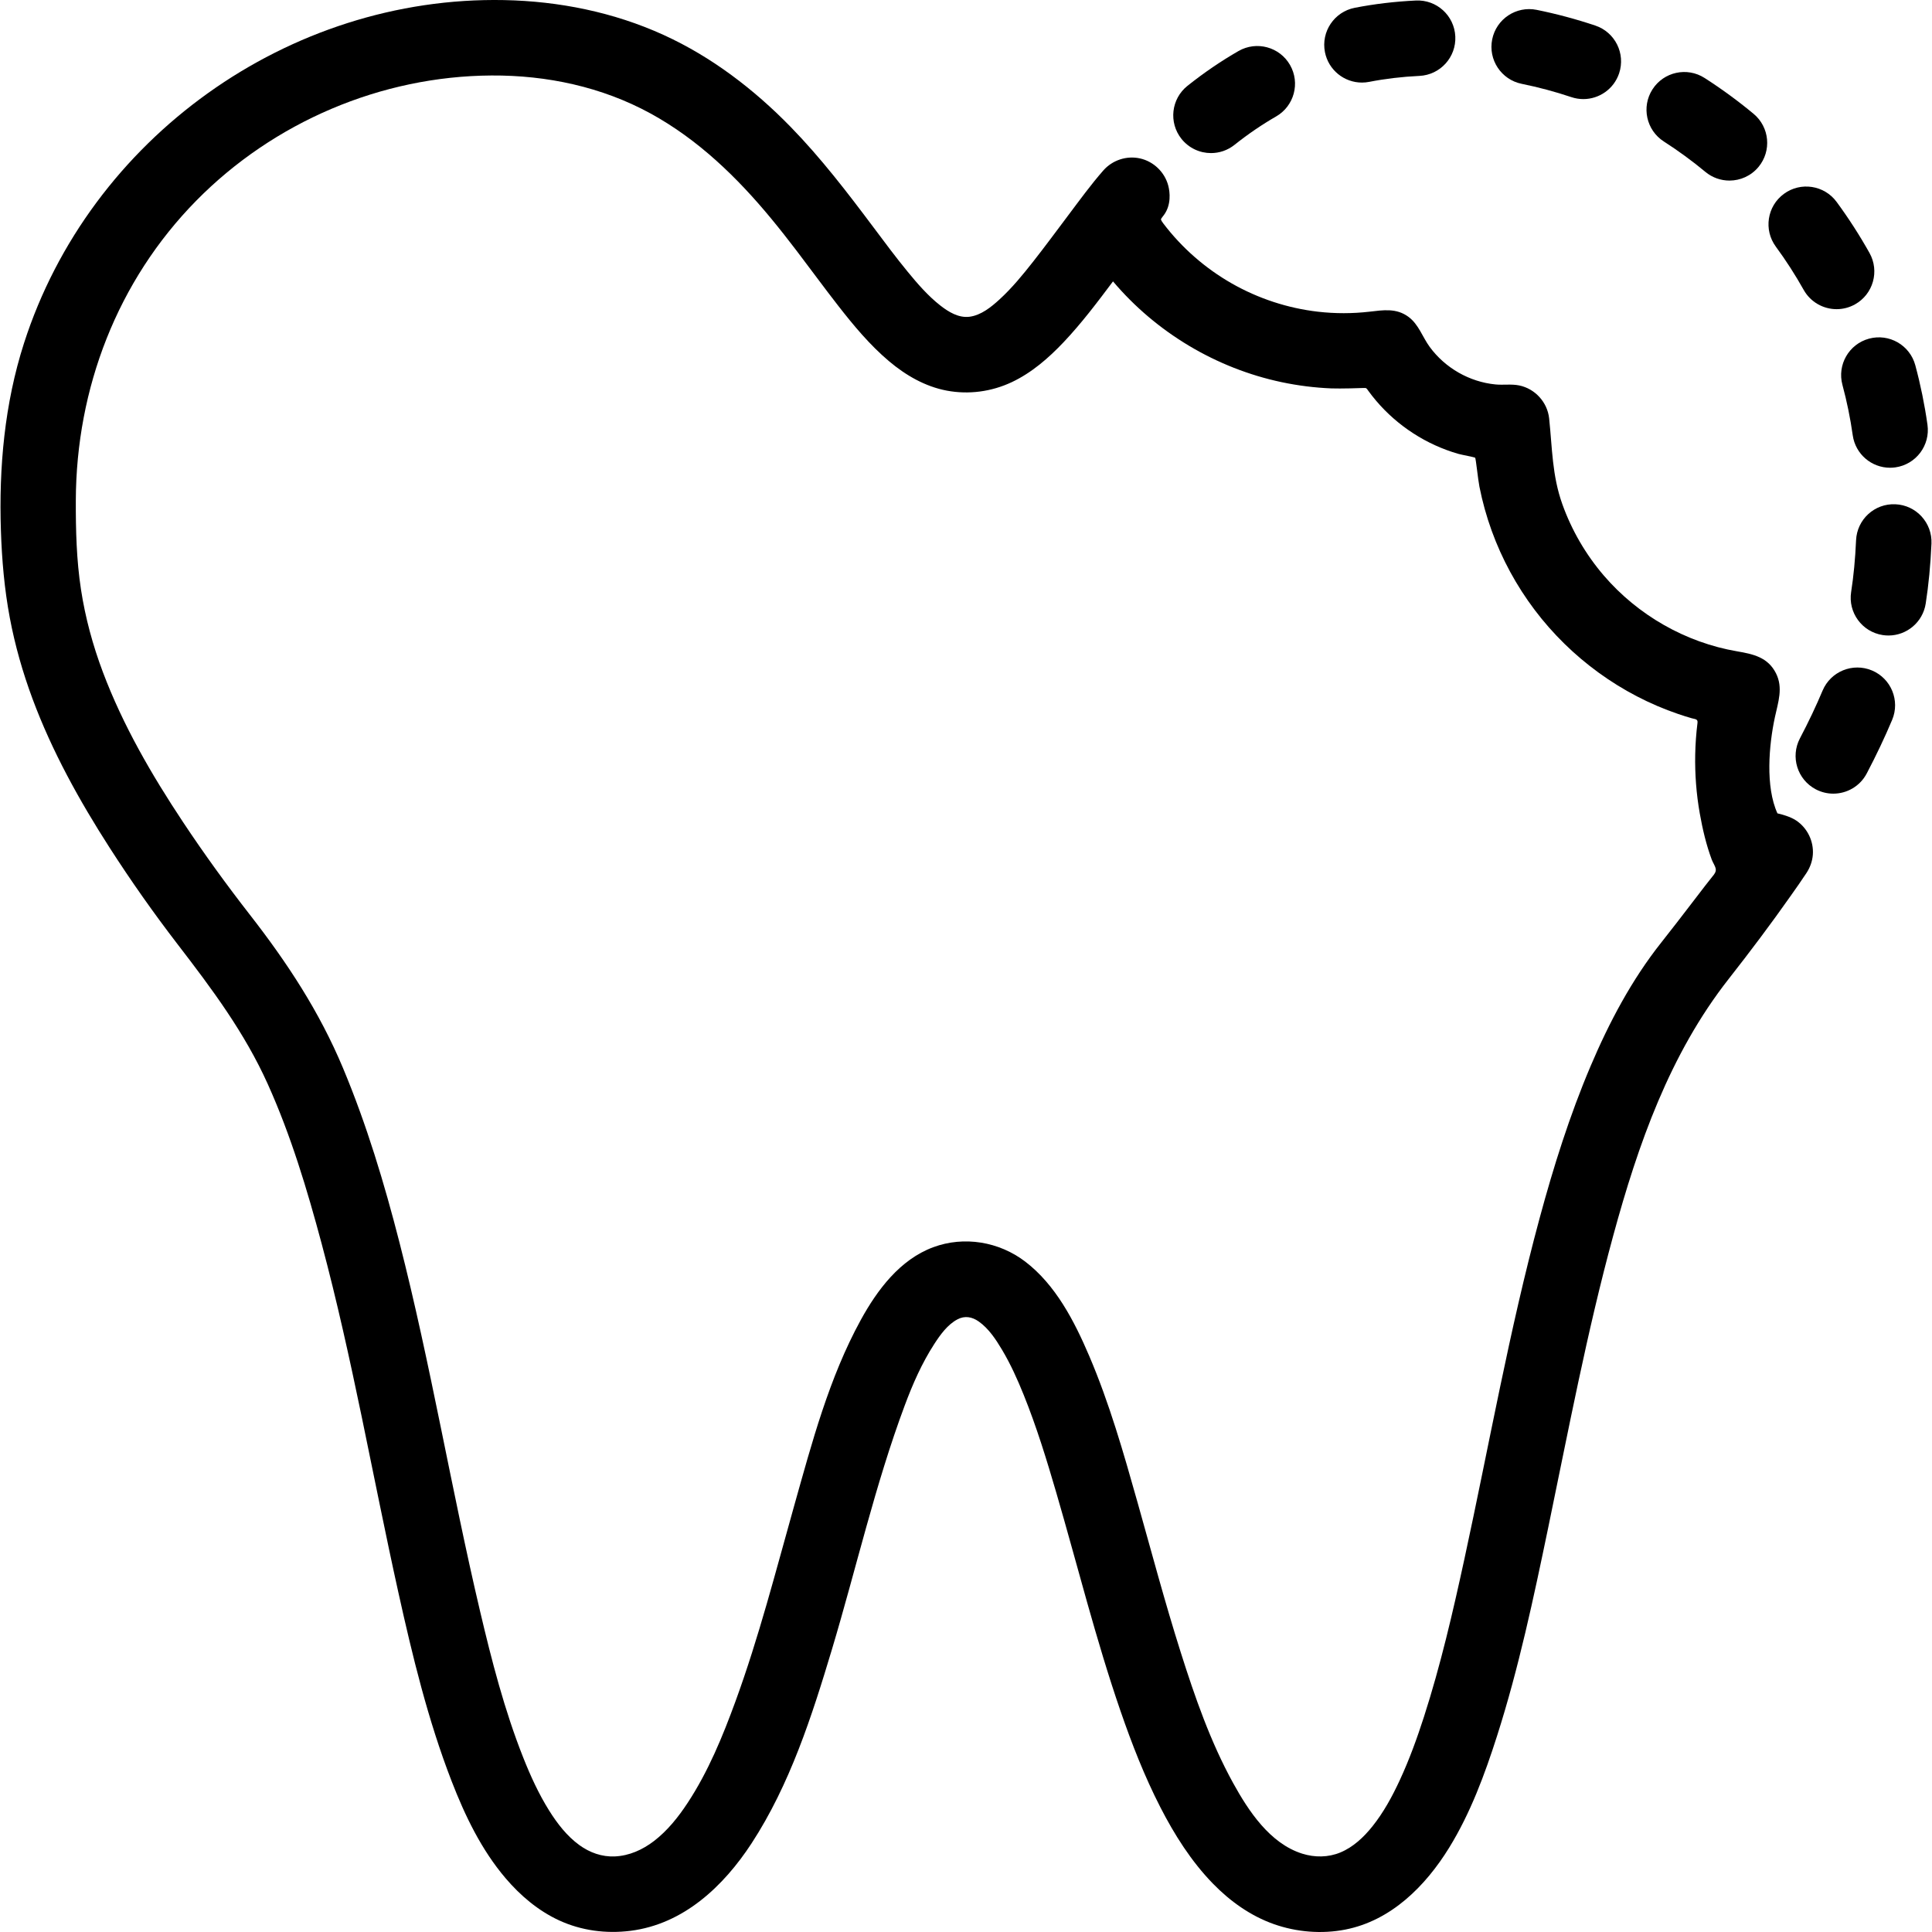 <svg xmlns="http://www.w3.org/2000/svg" xmlns:xlink="http://www.w3.org/1999/xlink" id="Layer_1" x="0px" y="0px" viewBox="0 0 511.998 511.998" style="enable-background:new 0 0 511.998 511.998;" xml:space="preserve">
<g>
	<g>
		<g>
			<path d="M422.777,6.777c-5.071-1.702-10.302-3.103-15.545-4.165c-5.417-1.092-10.69,2.403-11.786,7.816s2.403,10.69,7.816,11.786     c4.438,0.898,8.864,2.084,13.155,3.523c1.055,0.354,2.127,0.522,3.182,0.522c4.179,0,8.077-2.641,9.479-6.821     C430.834,14.202,428.013,8.533,422.777,6.777z"></path>
			<path d="M328.214,13.525c-4.616,2.65-9.165,5.753-13.521,9.221c-4.32,3.44-5.034,9.732-1.594,14.052     c1.975,2.479,4.889,3.771,7.83,3.771c2.183,0,4.382-0.712,6.222-2.178c3.57-2.842,7.278-5.373,11.021-7.522     c4.789-2.75,6.443-8.862,3.693-13.651C339.115,12.429,333.003,10.775,328.214,13.525z"></path>
			<path d="M375.207,0.138c-5.538,0.263-10.985,0.911-16.19,1.928c-5.42,1.059-8.957,6.311-7.898,11.731     c0.932,4.773,5.116,8.085,9.804,8.085c0.635,0,1.28-0.061,1.927-0.188c4.256-0.831,8.733-1.362,13.305-1.579     c5.516-0.261,9.777-4.945,9.515-10.462C385.408,4.137,380.738-0.134,375.207,0.138z"></path>
			<path d="M488.264,102.005c1.178,4.366,2.097,8.856,2.729,13.345c0.704,4.996,4.986,8.606,9.89,8.606     c0.464,0,0.935-0.033,1.407-0.099c5.469-0.771,9.278-5.829,8.507-11.298c-0.747-5.302-1.832-10.606-3.224-15.765     c-1.439-5.331-6.927-8.489-12.26-7.049C489.981,91.184,486.826,96.672,488.264,102.005z"></path>
			<path d="M502.305,133.634c-5.541-0.256-10.188,4.032-10.431,9.549c-0.22,4.978-0.647,9.458-1.305,13.697     c-0.847,5.457,2.889,10.568,8.347,11.416c0.52,0.081,1.037,0.12,1.547,0.12c4.845,0,9.103-3.529,9.869-8.467     c0.772-4.97,1.27-10.166,1.522-15.883C512.098,138.548,507.823,133.878,502.305,133.634z"></path>
			<path d="M496.089,177.679c-5.092-2.138-10.953,0.255-13.092,5.347c-1.704,4.058-3.723,8.313-6,12.646     c-2.569,4.889-0.688,10.935,4.201,13.504c1.484,0.779,3.075,1.149,4.643,1.149c3.597,0,7.072-1.946,8.86-5.35     c2.543-4.84,4.809-9.619,6.735-14.204C503.574,185.679,501.181,179.818,496.089,177.679z"></path>
			<path d="M464.711,30.16c-4.115-3.416-8.48-6.61-12.976-9.494c-4.648-2.982-10.834-1.63-13.816,3.018     c-2.982,4.648-1.63,10.834,3.018,13.816c3.811,2.444,7.511,5.152,11,8.048c1.867,1.55,4.131,2.306,6.382,2.306     c2.872,0,5.723-1.231,7.699-3.612C469.545,39.993,468.961,33.688,464.711,30.16z"></path>
			<path d="M486.724,81.932c1.655,0,3.333-0.412,4.879-1.278c4.818-2.7,6.535-8.794,3.835-13.612     c-2.612-4.662-5.543-9.212-8.711-13.525c-3.27-4.452-9.528-5.409-13.979-2.14c-4.452,3.269-5.41,9.528-2.14,13.979     c2.685,3.656,5.169,7.512,7.383,11.463C479.825,80.091,483.223,81.932,486.724,81.932z"></path>
		</g>
	</g>
</g>
<g>
	<g>
		<path d="M476.045,217.466c-1.568-1.06-3.965-1.69-5.006-1.917c-3.233-7.065-2.258-18.111-0.677-25.47    c0.855-3.978,2.25-7.815,0.263-11.702c-2.147-4.2-5.994-5.035-10.285-5.77c-13.65-2.338-26.296-9.577-35.31-20.076    c-4.781-5.569-8.53-12.013-10.999-18.925c-2.73-7.643-2.657-14.85-3.496-22.726c-0.457-4.29-3.732-7.884-7.96-8.741    c-2.05-0.416-4.179-0.055-6.257-0.258c-6.906-0.673-13.347-4.364-17.442-9.96c-1.924-2.628-2.904-5.941-5.611-7.947    c-3.215-2.382-6.689-1.791-10.386-1.367c-4.502,0.517-9.067,0.519-13.568,0.003c-8.041-0.921-15.871-3.498-22.899-7.508    c-7.031-4.012-13.234-9.443-18.129-15.891c-0.248-0.327-0.58-0.795-0.628-1.115c0.2-0.382,0.605-0.857,0.815-1.146    c1.953-2.688,1.582-6.025,1.134-7.74c-0.934-3.577-3.87-6.414-7.478-7.222c-3.562-0.799-7.333,0.451-9.737,3.19    c-3.298,3.758-6.265,7.86-9.271,11.851c-3.081,4.09-6.11,8.22-9.277,12.244c-2.778,3.531-5.651,7.055-8.975,10.094    c-2.2,2.011-4.886,4.19-7.95,4.576c-2.866,0.36-5.553-1.283-7.718-2.976c-3.28-2.566-6.049-5.78-8.681-8.985    c-3.136-3.819-6.082-7.791-9.043-11.746c-6.89-9.202-13.893-18.343-21.929-26.589c-9.718-9.97-20.965-18.582-33.673-24.38    c-13.242-6.042-27.768-8.961-42.288-9.244C76.483-1.09,23.821,36.589,6.357,90.96c-5.148,16.028-6.668,32.886-6.116,49.651    c0.255,7.75,0.922,15.5,2.359,23.125c1.375,7.3,3.423,14.466,6.007,21.427c5.171,13.933,12.431,27.017,20.449,39.494    c5.652,8.794,11.682,17.354,18.054,25.64c9.098,11.828,17.707,23.344,23.87,37.034c6.11,13.571,10.408,27.871,14.25,42.223    c8.158,30.477,13.503,61.601,20.324,92.384c3.751,16.928,7.857,33.903,14.133,50.099c3.551,9.163,7.88,18.167,14.291,25.702    c3.921,4.609,8.643,8.612,14.162,11.167c5.91,2.736,12.489,3.588,18.931,2.78c14.041-1.761,24.64-11.762,32.093-23.173    c10.138-15.523,15.992-33.698,21.28-51.324c6.468-21.56,11.446-43.628,19.322-64.747c2.102-5.637,4.536-11.194,7.816-16.255    c1.582-2.442,3.505-5.141,6.14-6.54c1.941-1.031,3.862-0.688,5.623,0.542c2.668,1.865,4.59,4.802,6.227,7.554    c2.25,3.784,4.066,7.819,5.711,11.897c3.414,8.463,6.096,17.214,8.651,25.967c5.631,19.289,10.458,38.831,17.014,57.84    c2.997,8.689,6.35,17.292,10.548,25.478c3.74,7.292,8.197,14.35,13.935,20.244c4.555,4.68,9.981,8.564,16.172,10.746    c6.002,2.116,12.661,2.664,18.912,1.439c12.14-2.378,21.247-11.518,27.524-21.7c5.634-9.14,9.433-19.419,12.688-29.604    c5.758-18.016,9.692-36.591,13.536-55.091c5.384-25.913,10.294-51.97,17.26-77.521c6.594-24.18,14.957-48.094,30.589-68.008    c5.668-7.221,11.19-14.56,16.47-22.069c1.399-1.989,2.816-3.975,4.147-6.011c0.957-1.463,1.561-3.107,1.69-4.857    C480.679,222.95,478.99,219.457,476.045,217.466z M453.811,232.28c-1.32,1.56-8.321,10.897-13.558,17.494    c-7.85,9.892-13.816,21.179-18.737,32.77c-5.543,13.052-9.809,26.621-13.507,40.297c-8.056,29.79-13.393,60.21-19.937,90.345    c-3.055,14.066-6.307,28.141-10.73,41.849c-1.829,5.67-3.867,11.29-6.373,16.698c-1.995,4.307-4.29,8.547-7.263,12.265    c-2.284,2.856-5.065,5.49-8.482,6.915c-3.229,1.346-6.825,1.364-10.144,0.315c-8.549-2.703-14.213-11.305-18.307-18.74    c-6.002-10.9-10.133-22.811-13.879-34.638c-4.175-13.183-7.724-26.552-11.478-39.858c-3.679-13.043-7.43-26.175-12.763-38.658    c-3.916-9.166-8.89-18.859-16.997-25.027c-6.904-5.252-16.158-6.818-24.344-3.779c-8.822,3.275-14.817,11.295-19.19,19.262    c-8.392,15.29-12.953,32.537-17.65,49.228c-4.887,17.366-9.371,34.911-15.568,51.872c-3.383,9.259-7.205,18.569-12.636,26.838    c-2.474,3.767-5.351,7.394-8.946,10.156c-3.008,2.311-6.565,3.922-10.395,4.086c-3.414,0.147-6.638-1.006-9.384-2.999    c-3.301-2.395-5.859-5.72-8.008-9.148c-2.774-4.425-4.953-9.211-6.875-14.058c-4.972-12.539-8.353-25.701-11.443-38.808    c-7.647-32.435-13.068-65.358-21.341-97.651c-4.025-15.711-8.713-31.306-14.983-46.281c-6.262-14.957-14.747-27.871-24.679-40.62    c-6.204-7.963-12.131-16.148-17.714-24.558c-8.303-12.506-15.936-25.656-21.234-39.742c-2.666-7.087-4.658-14.41-5.803-21.897    c-1.194-7.809-1.394-15.723-1.367-23.609c0.1-29.677,11.008-58.167,31.913-79.415c20.507-20.842,48.967-33.005,78.233-33.18    c14.654-0.087,29.246,3.001,42.155,10.063c12.588,6.886,22.943,16.912,32.017,27.907c2.307,2.795,4.542,5.649,6.739,8.531    c3.663,4.805,7.219,9.692,10.935,14.457c4.105,5.263,8.42,10.472,13.543,14.785c4.426,3.725,9.552,6.694,15.289,7.774    c5.802,1.093,11.834,0.277,17.169-2.228c5.303-2.489,9.804-6.409,13.802-10.632c4.754-5.021,8.925-10.568,13.069-16.091    c11.444,13.535,27.35,23.042,44.692,26.707c4.34,0.917,8.756,1.471,13.188,1.652c2.325,0.095,8.044-0.077,8.575-0.113    c0.727-0.049,0.743,0.114,1.176,0.712c0.663,0.915,1.361,1.805,2.092,2.667c5.676,6.695,13.321,11.64,21.754,14.07    c0.986,0.284,4.349,0.878,4.499,1.046c0.193,0.217,0.741,5.698,1.13,7.667c0.786,3.977,1.876,7.893,3.258,11.703    c2.722,7.504,6.577,14.59,11.386,20.959c9.599,12.715,22.957,22.442,38.045,27.579c1.183,0.403,2.375,0.777,3.576,1.124    c0.877,0.253,1.657,0.156,1.525,1.211c-0.351,2.789-0.553,5.597-0.607,8.408c-0.1,5.21,0.297,10.432,1.203,15.563    c0.732,4.145,1.717,8.36,3.191,12.309c0.292,0.781,0.88,1.589,1.039,2.4C454.836,231.03,454.292,231.711,453.811,232.28z"></path>
	</g>
</g>
<g>
</g>
<g>
</g>
<g>
</g>
<g>
</g>
<g>
</g>
<g>
</g>
<g>
</g>
<g>
</g>
<g>
</g>
<g>
</g>
<g>
</g>
<g>
</g>
<g>
</g>
<g>
</g>
<g>
</g>
</svg>
